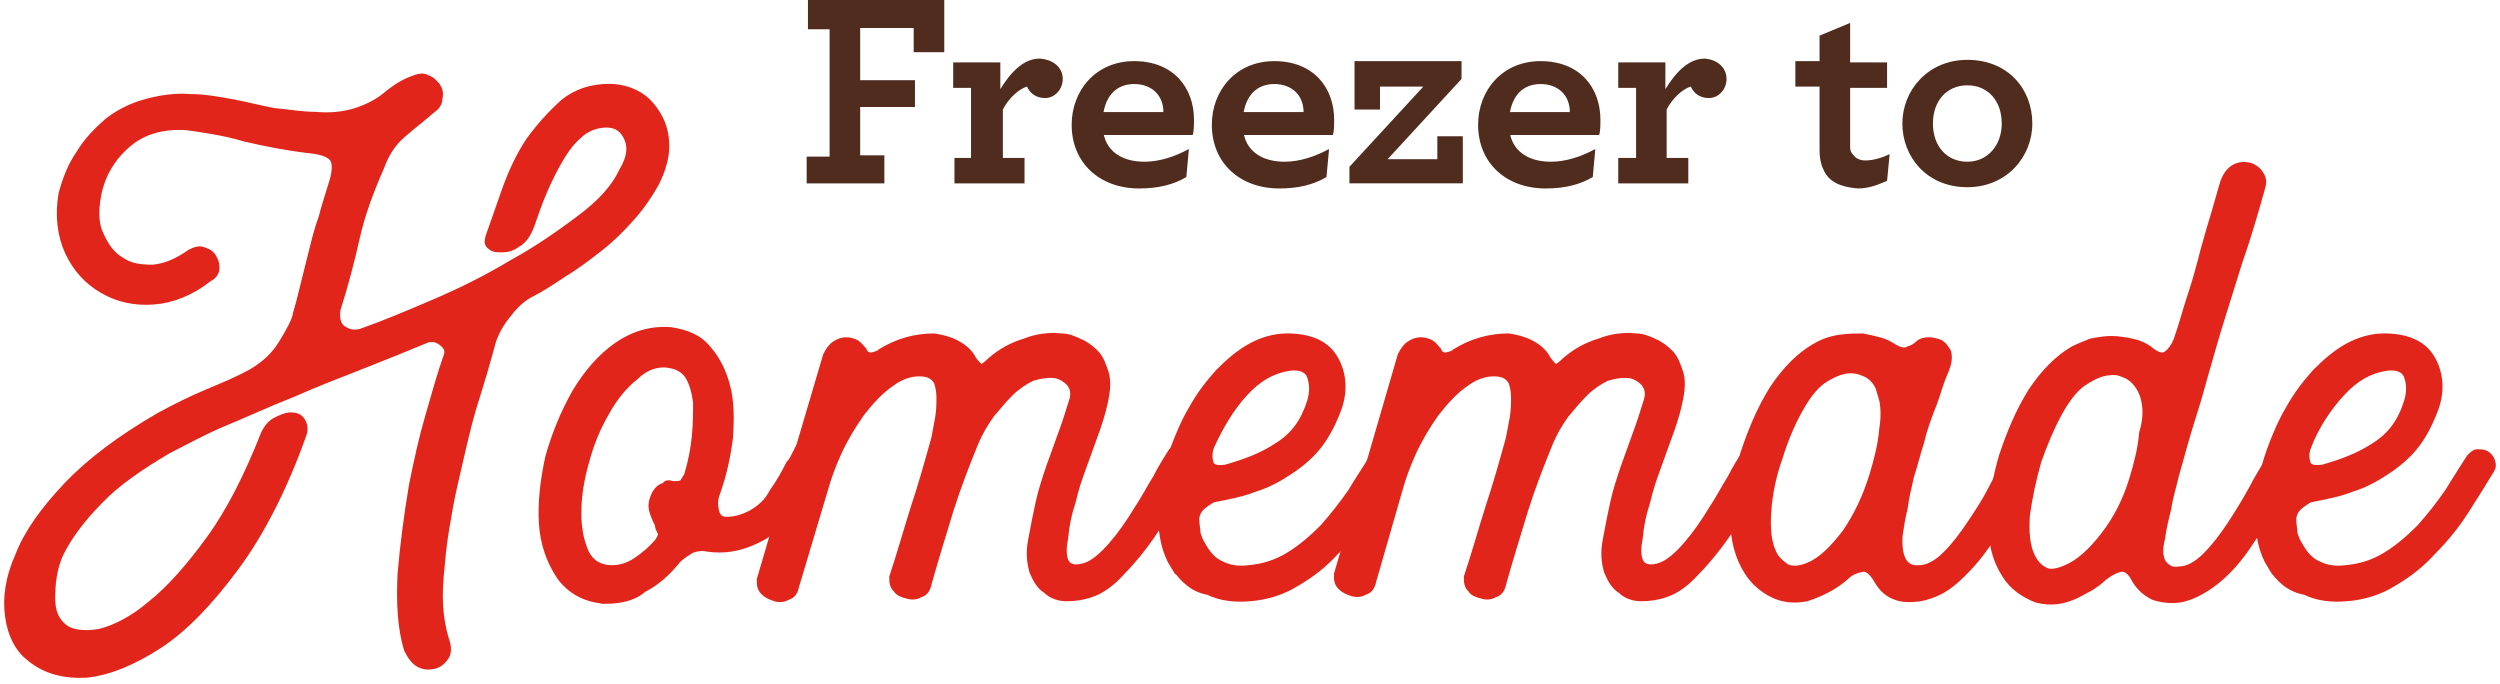 <svg fill="none" height="99" viewBox="0 0 362 99" width="362" xmlns="http://www.w3.org/2000/svg"><path d="m52.42 47.942c3.136-1.106 6.641-2.582 10.516-4.241 3.874-1.659 7.564-3.503 11.254-5.716 3.69-2.028 6.826-4.241 9.778-6.454 2.952-2.213 4.981-4.425 6.088-6.822 1.107-1.844 1.291-3.319.738-4.61-.553-1.291-1.476-2.028-2.952-2.028s-2.952.553-4.059 1.659c-1.291 1.106-2.214 2.582-3.136 4.241s-1.66 3.319-2.398 5.163-1.107 3.319-1.66 4.425c-.369.738-.922 1.475-1.66 1.844-.738.553-1.476.738-2.214.738-.738 0-1.291 0-1.66-.369-.553-.369-.553-.738-.369-1.475.738-2.028 1.476-4.241 2.398-6.822s2.029-4.979 3.505-7.191c1.476-2.028 3.136-3.872 4.981-5.532 1.845-1.475 4.059-2.213 6.641-2.213 1.476 0 2.952.369 4.243 1.106 1.291.738 2.214 1.844 2.952 3.135.738 1.291 1.107 2.766 1.107 4.425s-.553 3.503-1.476 5.347c-.922 1.659-2.029 3.319-3.505 4.979s-2.952 3.135-4.612 4.425-3.321 2.582-5.166 3.688c-1.66 1.106-3.321 2.213-4.797 2.95-1.107.553-2.214 1.475-3.321 2.95-1.107 1.291-1.845 2.766-2.214 3.872-.738 2.766-1.66 5.901-2.767 9.404-1.107 3.688-1.845 7.376-2.767 11.248-.553 2.397-.922 4.61-1.291 6.822-.369 2.213-.553 4.425-.738 6.454s-.184 3.872 0 5.532c.184 1.659.553 3.135.922 4.241.184.738.184 1.475-.184 2.028-.369.553-.922 1.106-1.66 1.291-.738.184-1.476.184-2.214-.184-.738-.369-1.291-1.106-1.845-2.213-.922-3.135-1.107-6.638-.922-10.879.369-4.241.922-8.482 1.66-12.907.738-3.688 1.476-7.007 2.398-10.142.922-3.135 1.66-5.901 2.583-8.482.369-.922 0-1.475-.738-2.028-.738-.553-1.476-.553-2.029-.369-3.136 1.291-6.272 2.582-9.593 3.872-3.321 1.291-6.641 2.582-9.962 4.057-3.321 1.291-6.457 2.766-9.593 4.057-3.136 1.291-5.719 2.766-8.302 4.057-4.059 2.397-7.564 4.794-9.962 7.376-2.583 2.581-4.428 5.163-5.535 7.376s-1.291 4.794-1.291 6.638c0 1.844.553 3.135 1.66 4.057 1.107.922 2.952 1.106 5.166.738 2.214-.553 4.797-1.844 7.379-4.057 2.767-2.213 5.535-5.347 8.486-9.404 2.952-4.057 5.535-9.22 7.933-15.304.369-.738.922-1.475 1.66-1.844.738-.369 1.476-.738 2.214-.738.738 0 1.291.184 1.66.738.369.553.553 1.291.184 2.213-2.767 7.745-6.088 14.198-9.778 19.177-3.69 4.979-7.379 8.851-11.069 11.248s-7.195 3.872-10.516 4.241c-3.321.184-6.088-.553-8.302-2.397-1.66-1.291-2.767-3.319-3.136-6.085-.369-2.581 0-5.532 1.476-8.851 1.291-3.319 3.69-6.638 7.01-10.142 3.321-3.503 7.748-6.822 13.467-10.142 2.398-1.291 4.612-2.397 6.826-3.319 2.214-.922 4.428-1.844 6.457-2.95 1.845-1.106 3.321-2.397 4.428-4.241 1.107-1.844 1.845-3.135 2.029-4.241.553-1.844.922-3.503 1.291-4.979.369-1.475.738-2.95 1.107-4.425s.738-2.95 1.291-4.425c.369-1.475.922-3.135 1.476-4.979.553-1.66.553-2.95.184-3.503-.553-.738-1.66-1.106-3.69-1.291-2.952-.369-5.904-.922-9.04-1.659-3.136-.922-5.904-1.291-8.486-1.659-3.321-.184-6.088.553-8.302 2.397-2.214 1.844-3.874 4.425-4.428 7.56-.369 2.028-.369 4.057.369 5.532.738 1.659 1.66 2.95 2.952 3.688 1.291.922 2.767 1.106 4.612 1.106 1.845-.184 3.505-.922 5.35-2.213.738-.369 1.291-.553 1.845-.369.553.184 1.107.369 1.476.922.369.553.553 1.106.553 1.66 0 .738-.369 1.291-1.107 1.659-2.583 2.028-5.35 3.135-8.117 3.319-2.767.184-5.166-.369-7.379-1.659-2.214-1.291-3.874-3.135-4.981-5.532-1.107-2.397-1.476-5.347-.922-8.482.553-2.028 1.291-4.057 2.583-5.901 1.107-1.844 2.583-3.319 4.059-4.61 1.66-1.291 3.505-2.213 5.535-2.766 2.029-.553 4.243-.922 6.457-.738 2.029 0 4.059.369 6.088.738 2.029.369 4.059.922 6.088 1.291 2.029.184 4.059.553 6.088.553 2.029.184 3.874 0 5.719-.553 1.66-.553 3.136-1.291 4.243-2.213s2.398-1.844 3.874-2.397c.922-.369 1.66-.553 2.214-.184.738.184 1.107.738 1.476 1.106.369.553.553 1.106.369 1.844 0 .738-.369 1.291-.922 1.659-1.476 1.291-2.952 2.397-4.428 3.688-1.476 1.291-2.398 2.766-3.136 4.794-1.476 3.319-2.767 6.822-3.505 10.142-.738 3.319-1.66 6.822-2.767 10.326-.184 1.106 0 2.028.553 2.581.922.738 1.845.922 2.952.553z" fill="#e1251b" stroke="#e1251b" stroke-miterlimit="10" stroke-width=".796"/><path d="m87.656 87.032c-2.952-.184-5.166-1.475-6.641-3.503-1.476-2.213-2.398-4.794-2.583-7.744-.184-2.95.184-6.269.922-9.588.922-3.319 2.214-6.454 3.874-9.404 1.66-2.766 3.69-5.163 6.088-6.822s4.981-2.397 7.748-2.213c2.398.369 4.243 1.106 5.534 2.766 1.292 1.475 2.214 3.319 2.768 5.532.553 2.213.553 4.61.369 7.376-.369 2.766-.923 5.347-1.845 7.929-.369.922-.369 1.659-.185 2.582.185.922.738 1.291 1.476 1.291 1.292 0 2.399-.369 3.505-.922 1.292-.738 2.399-1.659 3.137-3.135.922-1.291 1.66-2.581 2.398-4.057.369-.369.553-.738.738-1.106.184-.369.369-.738.553-1.106.185-.369.554-.738 1.107-.738.554 0 .923 0 1.292.369.369.184.738.553.922 1.106.185.369.185.922-.184 1.475-.369.738-.554 1.291-.923 1.844-1.107 2.028-2.029 3.688-3.321 5.347-1.106 1.659-2.767 2.95-4.612 3.872-2.582 1.291-4.981 1.659-7.379 1.291-.922-.184-1.66 0-2.214.184-.553.369-1.291.738-2.029 1.475-1.476 1.844-3.136 3.319-4.981 4.241-1.476 1.291-3.505 1.66-5.535 1.66zm9.778-16.964c.738 0 1.291 0 1.476-.369.184-.369.369-.553.553-.922.554-1.844.923-3.688 1.107-5.532.185-1.844.185-3.503.185-4.979-.185-1.475-.554-2.766-1.107-3.688-.553-.922-1.476-1.475-2.583-1.659-1.66-.369-3.505.184-4.981 1.659-1.66 1.291-3.136 3.135-4.243 5.163-1.291 2.213-2.214 4.425-2.952 7.191-.738 2.581-1.107 4.979-1.107 7.376 0 2.213.369 4.057 1.107 5.716.738 1.475 2.029 2.213 3.69 2.213 1.291 0 2.398-.369 3.505-1.106 1.107-.738 2.214-1.659 3.136-2.766.369-.553.553-.922.369-1.291-.184-.369-.369-.738-.369-1.106-.553-1.106-.922-2.028-.922-2.766 0-.553.184-1.106.553-1.844.369-.553.738-.922 1.476-1.106 0-.369.553-.369 1.107-.184z" fill="#e1251b" stroke="#e1251b" stroke-miterlimit="10" stroke-width=".796"/><path d="m119.572 51.445c.369-.738.738-1.291 1.292-1.659.553-.369 1.107-.553 1.66-.553.554 0 1.107.184 1.476.369.553.369.738.738 1.107 1.106.184.553.553.738 1.107.738.553-.184.922-.184 1.291-.553 2.399-1.475 4.981-2.213 7.749-2.213 1.106.184 2.029.369 3.136.922 1.107.553 2.029 1.291 2.583 2.397.553.738.922 1.106 1.107 1.106.184 0 .553-.184 1.291-.922 1.476-1.291 3.136-2.213 4.981-2.766 1.845-.738 3.69-.922 5.35-.738.922 0 1.845.369 2.583.738.922.369 1.66.922 2.398 1.659s1.107 1.844 1.476 2.95c.369 1.291.185 2.766-.184 4.425s-.923 3.319-1.476 4.794c-.554 1.475-1.107 3.135-1.661 4.61-.553 1.475-1.107 3.135-1.476 4.794-.553 1.659-.922 3.319-1.106 5.347-.369 1.844-.185 3.135.368 3.688.554.553 1.476.553 2.583.184 1.107-.369 2.399-1.475 3.69-2.95s2.583-3.319 3.69-5.163c1.107-1.66 1.845-3.135 2.767-4.61.738-1.475 1.476-2.582 2.029-3.503.185-.369.554-.738 1.107-.738.554 0 .923.184 1.292.369s.738.553.922 1.106c.185.553.185.922-.184 1.475-.738 1.291-1.661 2.766-2.583 4.61-.923 1.659-2.03 3.503-3.137 5.163-1.291 1.844-2.767 3.688-4.243 5.163-1.476 1.659-2.951 2.766-4.612 3.319-1.107.369-2.214.553-3.505.553-1.107 0-2.214-.369-2.952-1.106-.922-.553-1.476-1.475-2.029-2.766-.369-1.291-.554-2.766-.185-4.61.369-2.028.738-3.872 1.107-5.532s.923-3.319 1.476-4.979c.554-1.475 1.107-3.135 1.661-4.61.553-1.475 1.106-3.135 1.66-4.979.369-1.106.184-1.844-.369-2.581-.553-.553-1.107-.922-1.845-1.106-1.107-.184-2.214 0-3.505.369-1.107.553-2.214 1.291-3.136 2.213-.923.922-1.845 2.028-2.768 3.135-.922 1.291-1.66 2.582-2.213 3.872-1.292 3.135-2.583 6.454-3.69 9.957-1.107 3.688-2.214 7.191-3.136 10.51-.185.922-.554 1.475-1.292 1.66-.553.369-1.291.369-1.845.184-.738-.184-1.291-.369-1.66-.922-.553-.553-.553-1.106-.553-1.844 1.106-3.319 2.029-6.638 3.136-10.142 1.107-3.319 2.029-6.638 2.952-9.957.184-.922.369-2.028.553-2.95.185-1.106.185-2.028.185-2.95 0-.922-.185-1.659-.369-2.213-.369-.553-.738-.922-1.476-1.106-1.661-.369-3.506.184-4.981 1.291-1.661 1.106-3.137 2.766-4.428 4.425-1.291 1.844-2.398 3.688-3.321 5.716-.922 2.028-1.476 3.688-1.845 4.979l-4.243 14.198c-.184.922-.553 1.475-1.291 1.659-.554.369-1.292.369-1.845.184-.554-.184-1.107-.369-1.66-.922-.554-.553-.554-1.106-.554-1.844z" fill="#e1251b" stroke="#e1251b" stroke-miterlimit="10" stroke-width=".796"/><path d="m169.937 82.054c-1.292-2.028-1.845-4.61-1.845-7.56 0-2.95.553-6.085 1.66-9.22.738-2.028 1.661-4.241 2.767-6.085 1.107-2.028 2.399-3.688 3.875-5.347 1.476-1.475 2.951-2.766 4.612-3.688 1.66-.922 3.505-1.475 5.35-1.475 3.136 0 5.534.922 6.826 2.95 1.291 2.028 1.66 4.61.738 7.376-.738 2.028-1.661 3.872-2.768 5.347-1.106 1.475-2.582 2.766-4.243 3.872-1.66 1.106-3.32 2.028-5.165 2.582-1.845.738-3.875 1.106-5.719 1.475-.369 0-.923.369-1.661.922s-1.107 1.291-1.107 2.028c0 .738.185 1.475.185 2.028.184.553.369 1.106.738 1.659.738 1.291 1.476 2.213 2.767 2.766 1.107.553 2.398.738 3.874.553 2.03-.184 3.874-.738 5.719-1.844 1.845-1.106 3.506-2.581 4.981-4.057 1.476-1.659 2.768-3.319 4.059-5.163 1.107-1.844 2.214-3.503 3.136-4.979.369-.369.738-.738 1.107-.738.554 0 .923 0 1.292.184.369.184.738.553.922 1.106.185.553.185.922-.184 1.475-1.107 1.844-2.399 3.872-3.69 5.901-1.292 2.028-2.952 4.057-4.612 5.716-1.661 1.844-3.505 3.319-5.719 4.61-2.03 1.291-4.428 2.028-6.826 2.213-2.03.184-4.243 0-6.088-.922-2.214-.369-3.69-1.844-4.981-3.688zm5.534-17.517c-.369.922-.369 1.659-.184 2.397.184.738.922.922 2.214.738 2.582-.738 5.165-1.66 7.379-3.135 2.398-1.475 3.874-3.503 4.797-6.454.369-1.291.369-2.397 0-3.503-.369-1.106-1.476-1.475-2.952-1.291-2.399.369-4.428 1.475-6.457 3.688-2.03 2.213-3.505 4.794-4.797 7.56z" fill="#e1251b" stroke="#e1251b" stroke-miterlimit="10" stroke-width=".796"/><path d="m202.775 51.445c.369-.738.738-1.291 1.291-1.659.554-.369 1.107-.553 1.661-.553.553 0 1.107.184 1.476.369.553.369.737.738 1.106 1.106.185.553.554.738 1.107.738.554-.184.923-.184 1.292-.553 2.398-1.475 4.981-2.213 7.748-2.213 1.107.184 2.029.369 3.136.922 1.107.553 2.03 1.291 2.583 2.397.554.738.923 1.106 1.107 1.106.185 0 .554-.184 1.291-.922 1.476-1.291 3.137-2.213 4.982-2.766 1.844-.738 3.689-.922 5.35-.738.922 0 1.845.369 2.582.738.923.369 1.661.922 2.399 1.659s1.107 1.844 1.476 2.95c.369 1.291.184 2.766-.185 4.425s-.922 3.319-1.476 4.794c-.553 1.475-1.107 3.135-1.66 4.61-.554 1.475-1.107 3.135-1.476 4.794-.553 1.659-.922 3.319-1.107 5.347-.369 1.844-.184 3.135.369 3.688.554.553 1.476.553 2.583.184 1.107-.369 2.398-1.475 3.69-2.95 1.291-1.475 2.582-3.319 3.689-5.163 1.107-1.66 1.845-3.135 2.768-4.61.738-1.475 1.475-2.582 2.029-3.503.184-.369.553-.738 1.107-.738.553 0 .922.184 1.291.369s.738.553.923 1.106c.184.553.184.922-.185 1.475-.738 1.291-1.66 2.766-2.583 4.61-.922 1.659-2.029 3.503-3.136 5.163-1.291 1.844-2.767 3.688-4.243 5.163-1.476 1.659-2.952 2.766-4.612 3.319-1.107.369-2.214.553-3.505.553-1.107 0-2.214-.369-2.952-1.106-.923-.553-1.476-1.475-2.029-2.766-.369-1.291-.554-2.766-.185-4.61.369-2.028.738-3.872 1.107-5.532s.922-3.319 1.476-4.979c.553-1.475 1.107-3.135 1.66-4.61.554-1.475 1.107-3.135 1.661-4.979.369-1.106.184-1.844-.369-2.581-.554-.553-1.107-.922-1.845-1.106-1.107-.184-2.214 0-3.505.369-1.107.553-2.214 1.291-3.137 2.213-.922.922-1.845 2.028-2.767 3.135-.922 1.291-1.66 2.582-2.214 3.872-1.291 3.135-2.583 6.454-3.69 9.957-1.106 3.688-2.213 7.191-3.136 10.51-.184.922-.553 1.475-1.291 1.659-.554.369-1.292.369-1.845.184-.738-.184-1.291-.369-1.66-.922-.554-.553-.554-1.106-.554-1.844 1.107-3.319 2.029-6.638 3.136-10.142 1.107-3.319 2.03-6.638 2.952-9.957.185-.922.369-2.028.554-2.95.184-1.106.184-2.028.184-2.95 0-.922-.184-1.659-.369-2.213-.369-.553-.738-.922-1.476-1.106-1.66-.369-3.505.184-4.981 1.291-1.66 1.106-3.136 2.766-4.427 4.425-1.292 1.844-2.399 3.688-3.321 5.716-.923 2.028-1.476 3.688-1.845 4.979l-3.874 13.46c-.185.922-.554 1.475-1.292 1.66-.553.369-1.291.369-1.845.184-.553-.184-1.106-.369-1.66-.922-.553-.553-.553-1.106-.553-1.844z" fill="#e1251b" stroke="#e1251b" stroke-miterlimit="10" stroke-width=".796"/><path d="m262.733 50.154c1.291-.738 2.398-1.106 3.689-1.291 1.292-.184 2.399-.184 3.321-.184.922.184 1.66.369 2.398.553s1.476.553 2.03.922c.922.553 1.66.738 2.213.369.554-.184.923-.369 1.292-.738.369-.369.922-.553 1.66-.553.554 0 1.107.184 1.661.369.553.369.738.738 1.106 1.291.185.553.185 1.475-.184 2.397-.184.553-.553 1.291-.922 2.397-.369 1.106-.738 2.397-1.292 3.688-.553 1.475-1.107 2.95-1.476 4.61-.553 1.66-.922 3.319-1.476 4.979-.369 1.659-.738 3.135-.922 4.61-.369 1.475-.553 2.766-.738 4.057-.184 3.135.738 4.794 2.767 4.61 1.292 0 2.583-.738 3.875-2.028 1.291-1.291 2.398-2.766 3.505-4.425 1.107-1.66 2.214-3.319 3.136-5.163s1.845-3.319 2.398-4.425c.185-.369.554-.738 1.107-.738.554 0 .923.184 1.292.369.369.184.738.553.922.922s.184.922-.184 1.475c-.738 1.475-1.661 3.135-2.768 5.163s-2.214 3.872-3.505 5.716-2.767 3.503-4.428 4.979c-1.66 1.475-3.32 2.213-5.165 2.582-1.292.184-2.583.184-3.505-.184-1.107-.369-2.03-1.106-2.768-2.397-.738-1.291-1.476-1.844-2.214-1.659-.737.184-1.475.369-2.213 1.106-1.661 1.475-3.506 2.397-5.719 3.135-1.845.369-3.506.184-4.981-.553-1.476-.738-2.768-1.844-3.69-3.319-1.292-2.028-2.029-4.61-2.029-7.744s.553-6.085 1.475-9.404c1.107-3.319 2.399-6.454 4.244-9.404 1.844-2.766 3.874-4.794 6.088-6.085zm9.408 6.454c-.369-1.291-1.291-2.213-2.398-2.582-1.66-.738-3.505-.369-5.719 1.106-1.291.922-2.398 2.397-3.505 4.425s-2.03 4.241-2.768 6.638c-.922 2.582-1.475 5.163-1.66 7.744-.184 2.582 0 4.61.738 6.085.369.922 1.107 1.475 1.845 2.028.738.369 1.845.369 3.136-.184 1.845-.738 3.505-2.397 5.35-4.794 1.661-2.397 2.952-5.163 3.874-8.113.738-2.397 1.292-4.61 1.476-6.822.369-2.213.185-4.057-.369-5.532z" fill="#e1251b" stroke="#e1251b" stroke-miterlimit="10" stroke-width=".796"/><path d="m311.252 50.523c1.107.922 1.845 1.106 2.399.738.553-.369 1.106-1.106 1.475-2.028.738-2.028 1.292-4.241 2.03-6.454s1.291-4.241 1.845-6.454c.553-2.028 1.107-3.872 1.66-5.716s.922-3.319 1.291-4.425c.369-.922.923-1.659 1.661-2.028s1.476-.369 2.214-.184c.553.184 1.106.553 1.475 1.106.369.553.554 1.106.369 1.844-.922 3.319-2.029 7.191-3.505 11.432-1.291 4.241-2.767 8.666-4.058 13.276-.923 3.135-1.661 6.085-2.583 8.851-.923 2.95-1.661 5.716-2.399 8.298-.369 1.659-.922 3.319-1.106 4.794-.369 1.475-.738 2.95-.923 4.425-.369 1.475-.369 2.582.185 3.503.553.738 1.291 1.106 2.213.922 1.292 0 2.583-.738 3.875-2.028 1.291-1.291 2.398-2.766 3.505-4.425s2.214-3.503 3.136-5.163c.922-1.844 1.845-3.135 2.398-4.241.185-.369.554-.738 1.107-.738.554 0 .923 0 1.292.184s.738.553.922 1.106c.185.553.185.922-.184 1.475-.738 1.475-1.661 3.135-2.768 5.163s-2.214 3.872-3.505 5.716-2.767 3.503-4.428 4.794c-1.66 1.291-3.32 2.213-5.165 2.582-1.476.184-2.767 0-3.874-.369-1.107-.553-2.03-1.291-2.768-2.582-.553-1.106-1.291-1.659-2.029-1.475s-1.476.553-2.398 1.291c-.554.553-1.107.922-1.661 1.291-.553.369-1.107.553-1.66.922-2.398 1.291-4.428 1.475-6.457.922-1.845-.738-3.505-1.844-4.612-3.688-1.291-2.028-2.029-4.61-1.845-7.745 0-3.135.554-6.269 1.476-9.404 1.107-3.319 2.398-6.454 4.243-9.404 1.845-2.766 3.874-4.794 6.088-6.085.738-.369 1.66-.738 2.583-1.106.922-.184 2.029-.369 2.952-.369.922 0 2.029.184 2.951.369.923.184 1.845.553 2.583 1.106zm-1.107 6.454c-.553-1.291-1.476-2.397-2.767-2.766-.738-.369-1.476-.369-2.583-.184-.922.184-2.029.738-3.136 1.475-1.291.922-2.398 2.397-3.505 4.425s-2.03 4.241-2.952 6.822c-.738 2.581-1.291 5.163-1.66 7.744-.185 2.582 0 4.61.738 6.085.369.738.922 1.475 1.66 1.844.738.553 1.845.369 3.136-.184 1.845-.738 3.69-2.397 5.535-4.794 1.845-2.397 3.136-4.979 4.058-7.929.738-2.397 1.292-4.61 1.476-6.822.738-2.397.554-4.241 0-5.716z" fill="#e1251b" stroke="#e1251b" stroke-miterlimit="10" stroke-width=".796"/><path d="m328.778 82.054c-1.291-2.028-1.844-4.61-1.844-7.56 0-2.95.553-6.085 1.66-9.22.738-2.028 1.66-4.241 2.767-6.085 1.107-2.028 2.399-3.688 3.874-5.347 1.476-1.475 2.952-2.766 4.613-3.688 1.66-.922 3.505-1.475 5.35-1.475 3.136 0 5.534.922 6.826 2.95 1.291 2.028 1.66 4.61.737 7.376-.737 2.028-1.66 3.872-2.767 5.347-1.107 1.475-2.583 2.766-4.243 3.872-1.66 1.106-3.321 2.028-5.166 2.582-1.844.738-3.874 1.106-5.719 1.475-.369 0-.922.369-1.66.922s-1.107 1.291-1.107 2.028c0 .738.185 1.475.185 2.028.184.553.369 1.106.738 1.659.738 1.291 1.475 2.213 2.767 2.766 1.107.553 2.398.738 3.874.553 2.029-.184 3.874-.738 5.719-1.844 1.845-1.106 3.505-2.581 4.981-4.057 1.476-1.659 2.767-3.319 4.059-5.163 1.107-1.844 2.214-3.503 3.136-4.979.369-.369.738-.738 1.107-.738.553 0 .922 0 1.291.184.369.184.738.553.923 1.106.184.553.184.922-.185 1.475-1.107 1.844-2.398 3.872-3.689 5.901-1.292 2.028-2.952 4.057-4.612 5.716-1.661 1.844-3.506 3.319-5.72 4.61-2.029 1.291-4.427 2.028-6.825 2.213-2.03.184-4.244 0-6.088-.922-2.214-.369-3.875-1.844-4.982-3.688zm5.535-17.517c-.369.922-.369 1.659-.185 2.397.185.738.923.922 2.214.738 2.583-.738 5.166-1.66 7.38-3.135 2.398-1.475 3.874-3.503 4.796-6.454.369-1.291.369-2.397 0-3.503-.369-1.106-1.476-1.475-2.951-1.291-2.399.369-4.428 1.475-6.457 3.688-2.03 2.213-3.69 4.794-4.797 7.56z" fill="#e1251b" stroke="#e1251b" stroke-miterlimit="10" stroke-width=".796"/><g fill="#502c1e"><path d="m116.99 22.68h3.136v-18.439h-3.136v-4.241h19.74v7.56h-4.428v-3.503h-7.748v7.56h7.933v3.872h-7.933v7.007h3.505v4.057h-11.254v-3.872z"/><path d="m153.887 11.432c0 1.475-1.107 2.766-2.582 2.766-1.292 0-2.214-.738-2.583-1.659-1.292.369-2.768 1.844-3.505 3.319v7.007h3.136v3.688h-10.147v-3.688h2.398v-10.141h-2.582v-3.688h6.826v3.872c1.475-2.397 3.32-4.425 5.719-4.425 2.213.184 3.32 1.475 3.32 2.95z"/><path d="m159.791 19.361c.553 2.766 2.951 4.057 5.903 4.057 2.214 0 4.428-.738 6.457-1.844l-.369 4.057c-1.845 1.106-4.059 1.659-6.826 1.659-5.719 0-9.778-3.688-9.778-9.22 0-4.979 3.506-9.219 9.04-9.219 5.719 0 8.671 3.872 8.671 8.482 0 .738 0 1.659-.184 2.213h-12.914zm0-3.135h8.67c0-2.397-1.66-4.057-4.243-4.057-2.029 0-3.874 1.106-4.427 4.057z"/><path d="m180.084 19.361c.554 2.766 2.952 4.057 5.904 4.057 2.213 0 4.427-.738 6.457-1.844l-.369 4.057c-1.845 1.106-4.059 1.659-6.826 1.659-5.719 0-9.778-3.688-9.778-9.22 0-4.979 3.505-9.219 9.04-9.219 5.719 0 8.671 3.872 8.671 8.482 0 .738 0 1.659-.185 2.213h-12.914zm0-3.135h8.671c0-2.397-1.66-4.057-4.243-4.057-2.03 0-3.874 1.106-4.428 4.057z"/><path d="m195.397 24.155 10.7-11.617h-6.273v3.319h-3.689v-7.007h15.496v2.581l-10.7 11.617h7.195v-3.319h3.69v6.822h-16.419z"/><path d="m218.641 19.361c.554 2.766 2.952 4.057 5.904 4.057 2.214 0 4.427-.738 6.457-1.844l-.369 4.057c-1.845 1.106-4.059 1.659-6.826 1.659-5.719 0-9.778-3.688-9.778-9.22 0-4.979 3.505-9.219 9.04-9.219 5.719 0 8.671 3.872 8.671 8.482 0 .738 0 1.659-.185 2.213h-12.914zm0-3.135h8.671c0-2.397-1.66-4.057-4.243-4.057-2.029 0-3.874 1.106-4.428 4.057z"/><path d="m250.004 11.432c0 1.475-1.107 2.766-2.583 2.766-1.291 0-2.214-.738-2.583-1.659-1.291.369-2.767 1.844-3.505 3.319v7.007h3.136v3.688h-10.146v-3.688h2.583v-10.141h-2.583v-3.688h6.826v3.872c1.476-2.397 3.32-4.425 5.719-4.425 2.029.184 3.136 1.475 3.136 2.95z"/><path d="m264.025 24.524c-.369-.738-.554-1.659-.554-2.766v-9.22h-3.505v-3.688h3.505v-3.688l4.428-1.844v5.716h5.35v3.688h-5.35v8.297c0 .553 0 .922.369 1.291.369.553.922.922 1.845.922 1.107 0 2.398-.369 3.505-.922l-.369 3.872c-1.292.553-2.583 1.106-4.243 1.106-2.399-.184-4.243-.922-4.981-2.766z"/><path d="m275.463 17.886c0-4.794 3.689-9.22 9.408-9.22 5.904 0 9.409 4.241 9.409 9.22 0 4.794-3.689 9.22-9.409 9.22-5.903 0-9.408-4.425-9.408-9.22zm14.39 0c0-3.319-2.03-5.532-4.982-5.532-2.951 0-4.981 2.213-4.981 5.532s2.03 5.532 4.981 5.532c2.952 0 4.982-2.397 4.982-5.532z"/></g></svg>